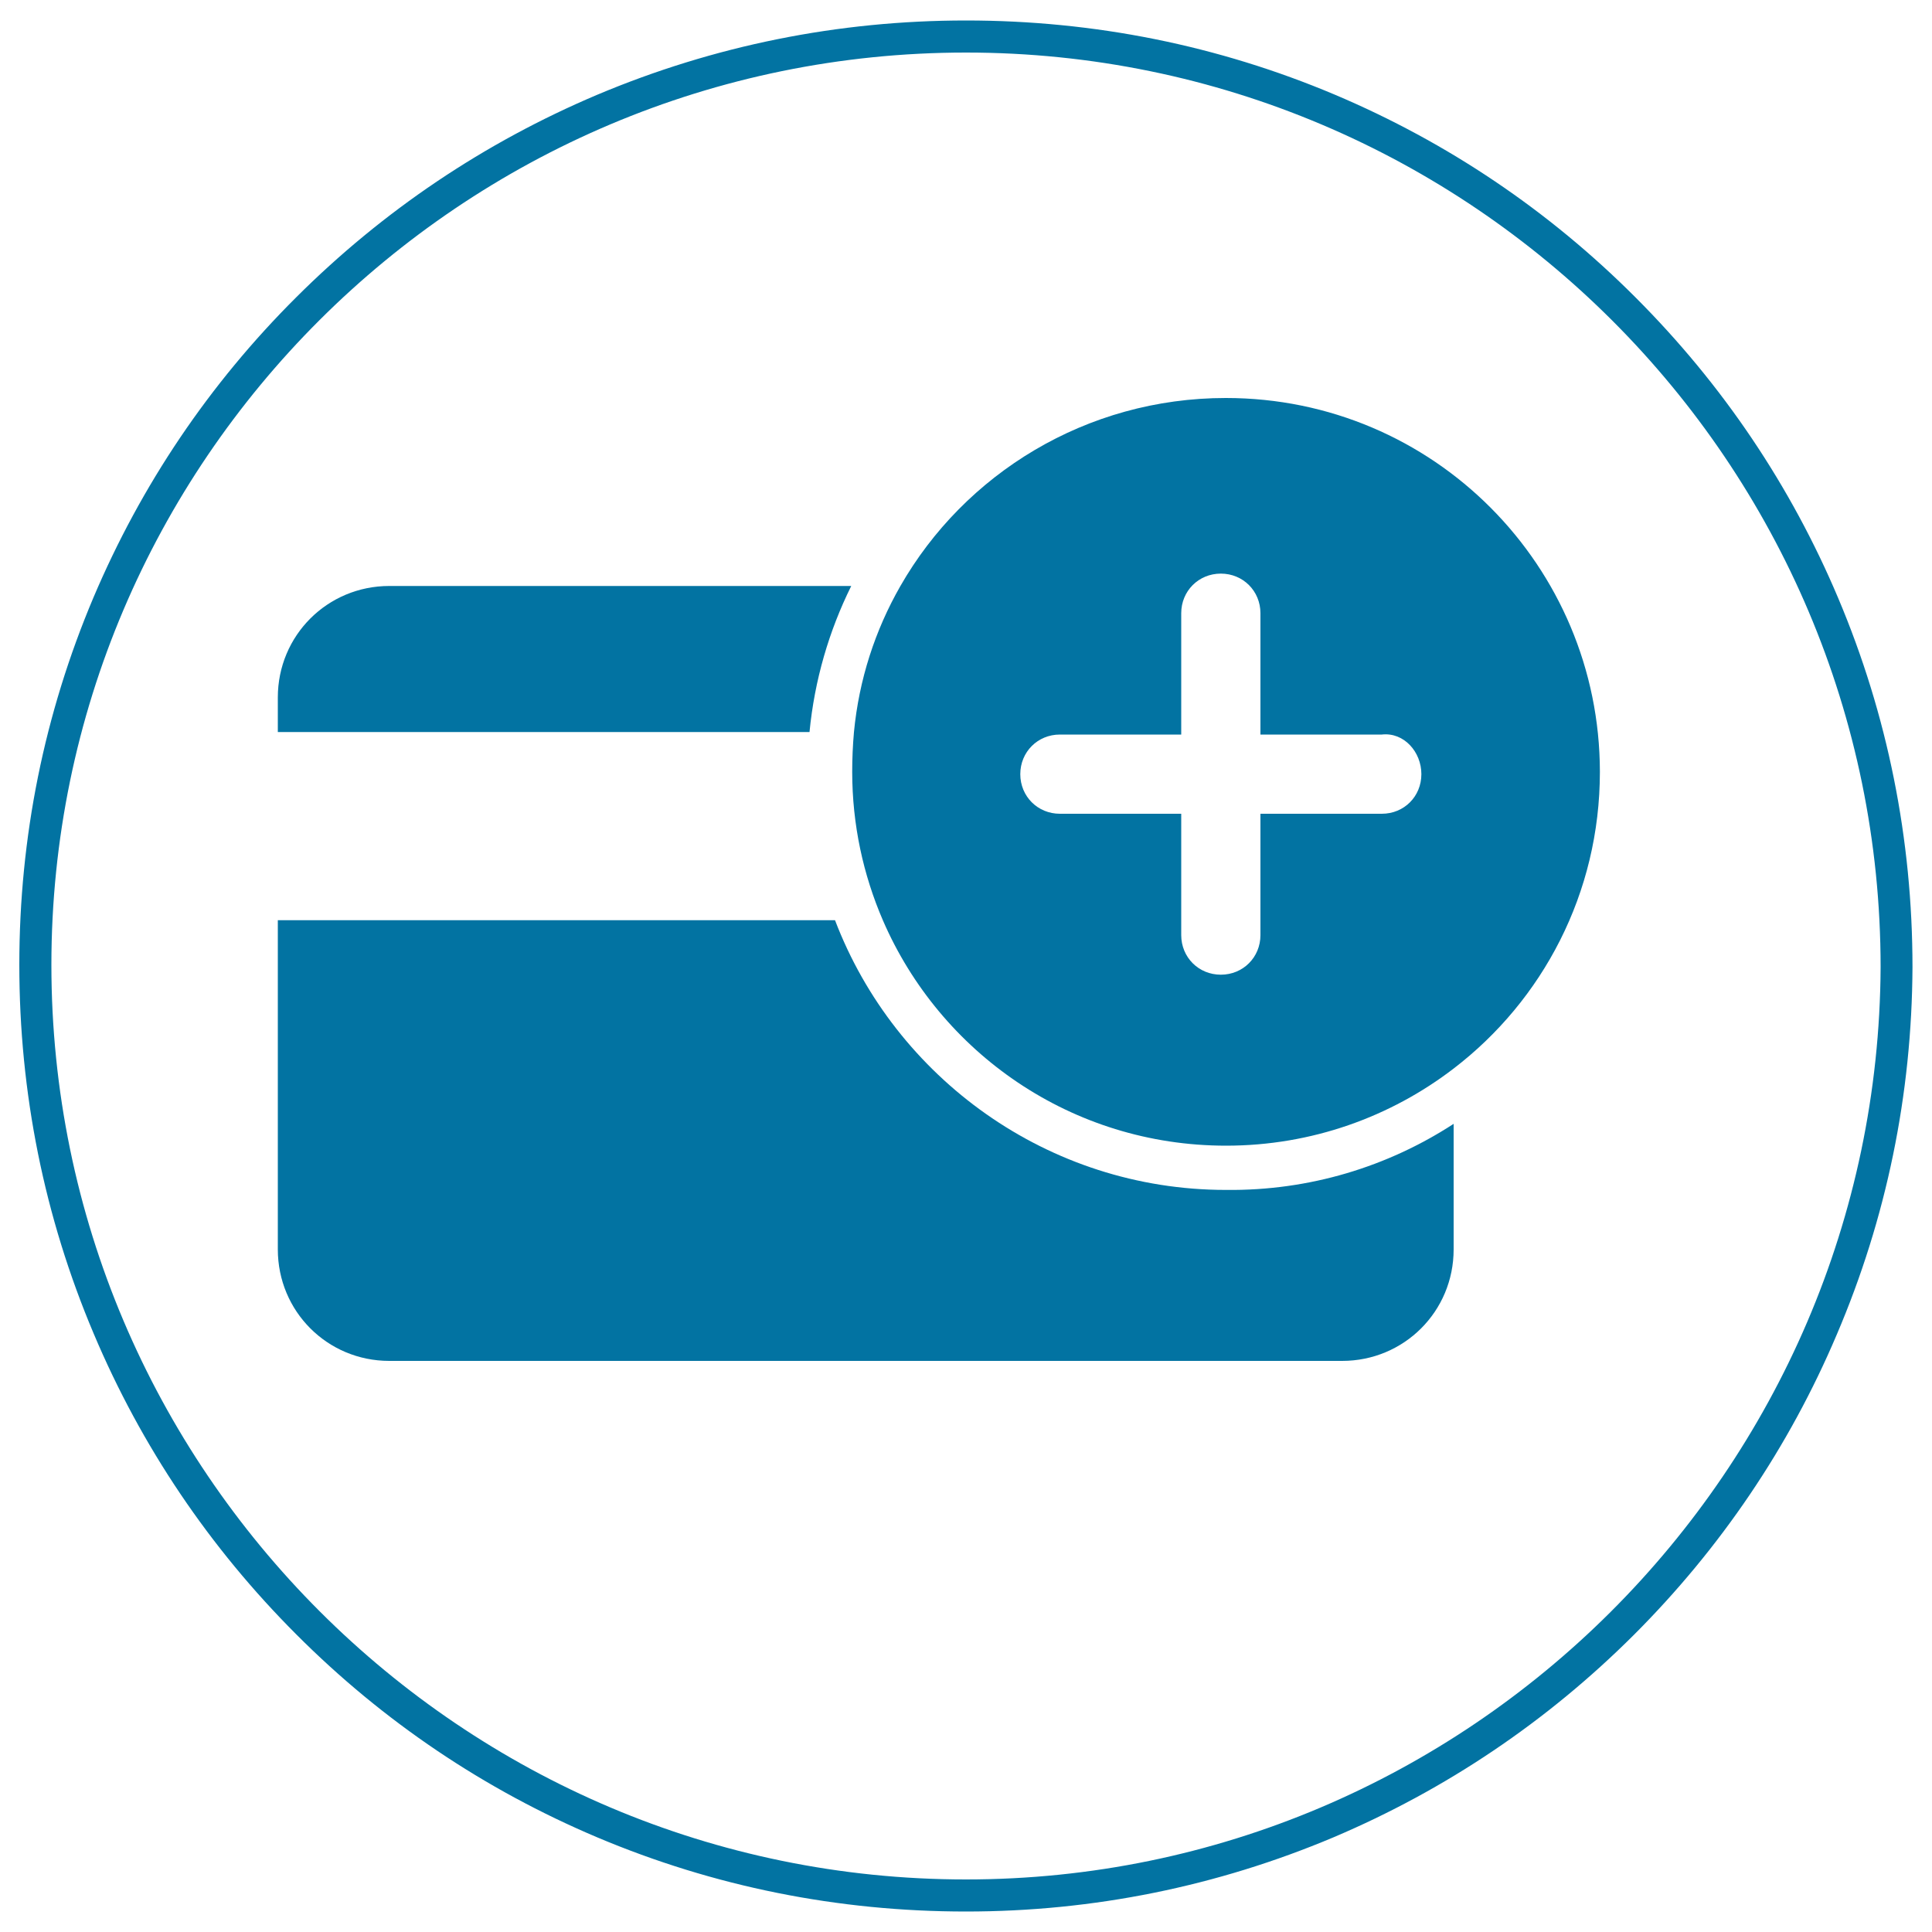 <svg xmlns="http://www.w3.org/2000/svg" viewBox="0 0 1000 1000" style="fill:#0273a2">
<title>Credit Card Management SVG icon</title>
<path d="M500,989.4c-66.3,0-130.5-12.9-190.9-38.4C250.7,926.3,198.3,891,153.4,846c-45-45-80.3-97.4-104.9-155.7C22.9,629.8,10,565.6,10,499.4c0-66,12.9-129.9,38.4-190.2c24.7-58.2,59.9-110.5,104.9-155.3c45-44.9,97.4-80.1,155.7-104.8C369.5,23.6,433.8,10.6,500,10.6c66.3,0,130.5,12.9,190.9,38.4C749.3,73.7,801.7,109,846.6,154c45,45,80.3,97.4,104.9,155.7c25.5,60.4,38.4,124.7,38.4,190.9c-0.3,66-13.5,130-39.2,190.2C926,749,890.6,801.3,845.7,846.2c-45,44.9-97.3,80.1-155.5,104.8C629.9,976.4,565.9,989.4,500,989.4z M500,27.2C239,27.2,26.6,239,26.6,499.4c0,261,212.4,473.4,473.4,473.4c259.8,0,472.1-211.8,473.4-472.2C973.4,239.6,761.1,27.2,500,27.2z"/><path d="M201.5,303.3c-32,0-57.7,25.6-57.7,57.7v17.9H419c2.6-26.9,10.1-52.4,21.6-75.6H201.5z"/><path d="M432.2,476.3H143.8v170.4c0,32,25.6,57.7,57.7,57.7h493.2c32,0,57.7-25.6,57.7-57.7v-65c-34,22.1-74.5,34.7-117.9,34.2C542.4,615.9,463.3,557.8,432.2,476.3z"/><path d="M634.5,206c-72.3,0-135.3,39.3-168.5,97.4c-13,22.7-21.4,48.3-24,75.6c-0.6,6.7-0.9,13.6-0.9,20.5c0,27.3,5.7,53.3,15.9,76.9c29.6,68.4,97.6,116.6,177.6,116.6c44.3,0,85.2-14.9,117.9-40c45.9-35.2,75.6-90.6,75.6-153.5C828,293.1,742.1,206,634.5,206z M715.2,421.2h-62.8V484c0,11.5-9,20.5-20.5,20.5c-11.5,0-20.5-9-20.5-20.5v-62.8h-62.8c-11.5,0-20.5-9-20.5-20.5c0-11.5,9-20.5,20.5-20.5h62.8v-62.8c0-11.5,9-20.5,20.5-20.5c11.5,0,20.5,9,20.5,20.5v62.8h62.8c11.5-1.3,20.5,9,20.5,20.5C735.7,412.2,726.8,421.2,715.2,421.2z"/>
</svg>
